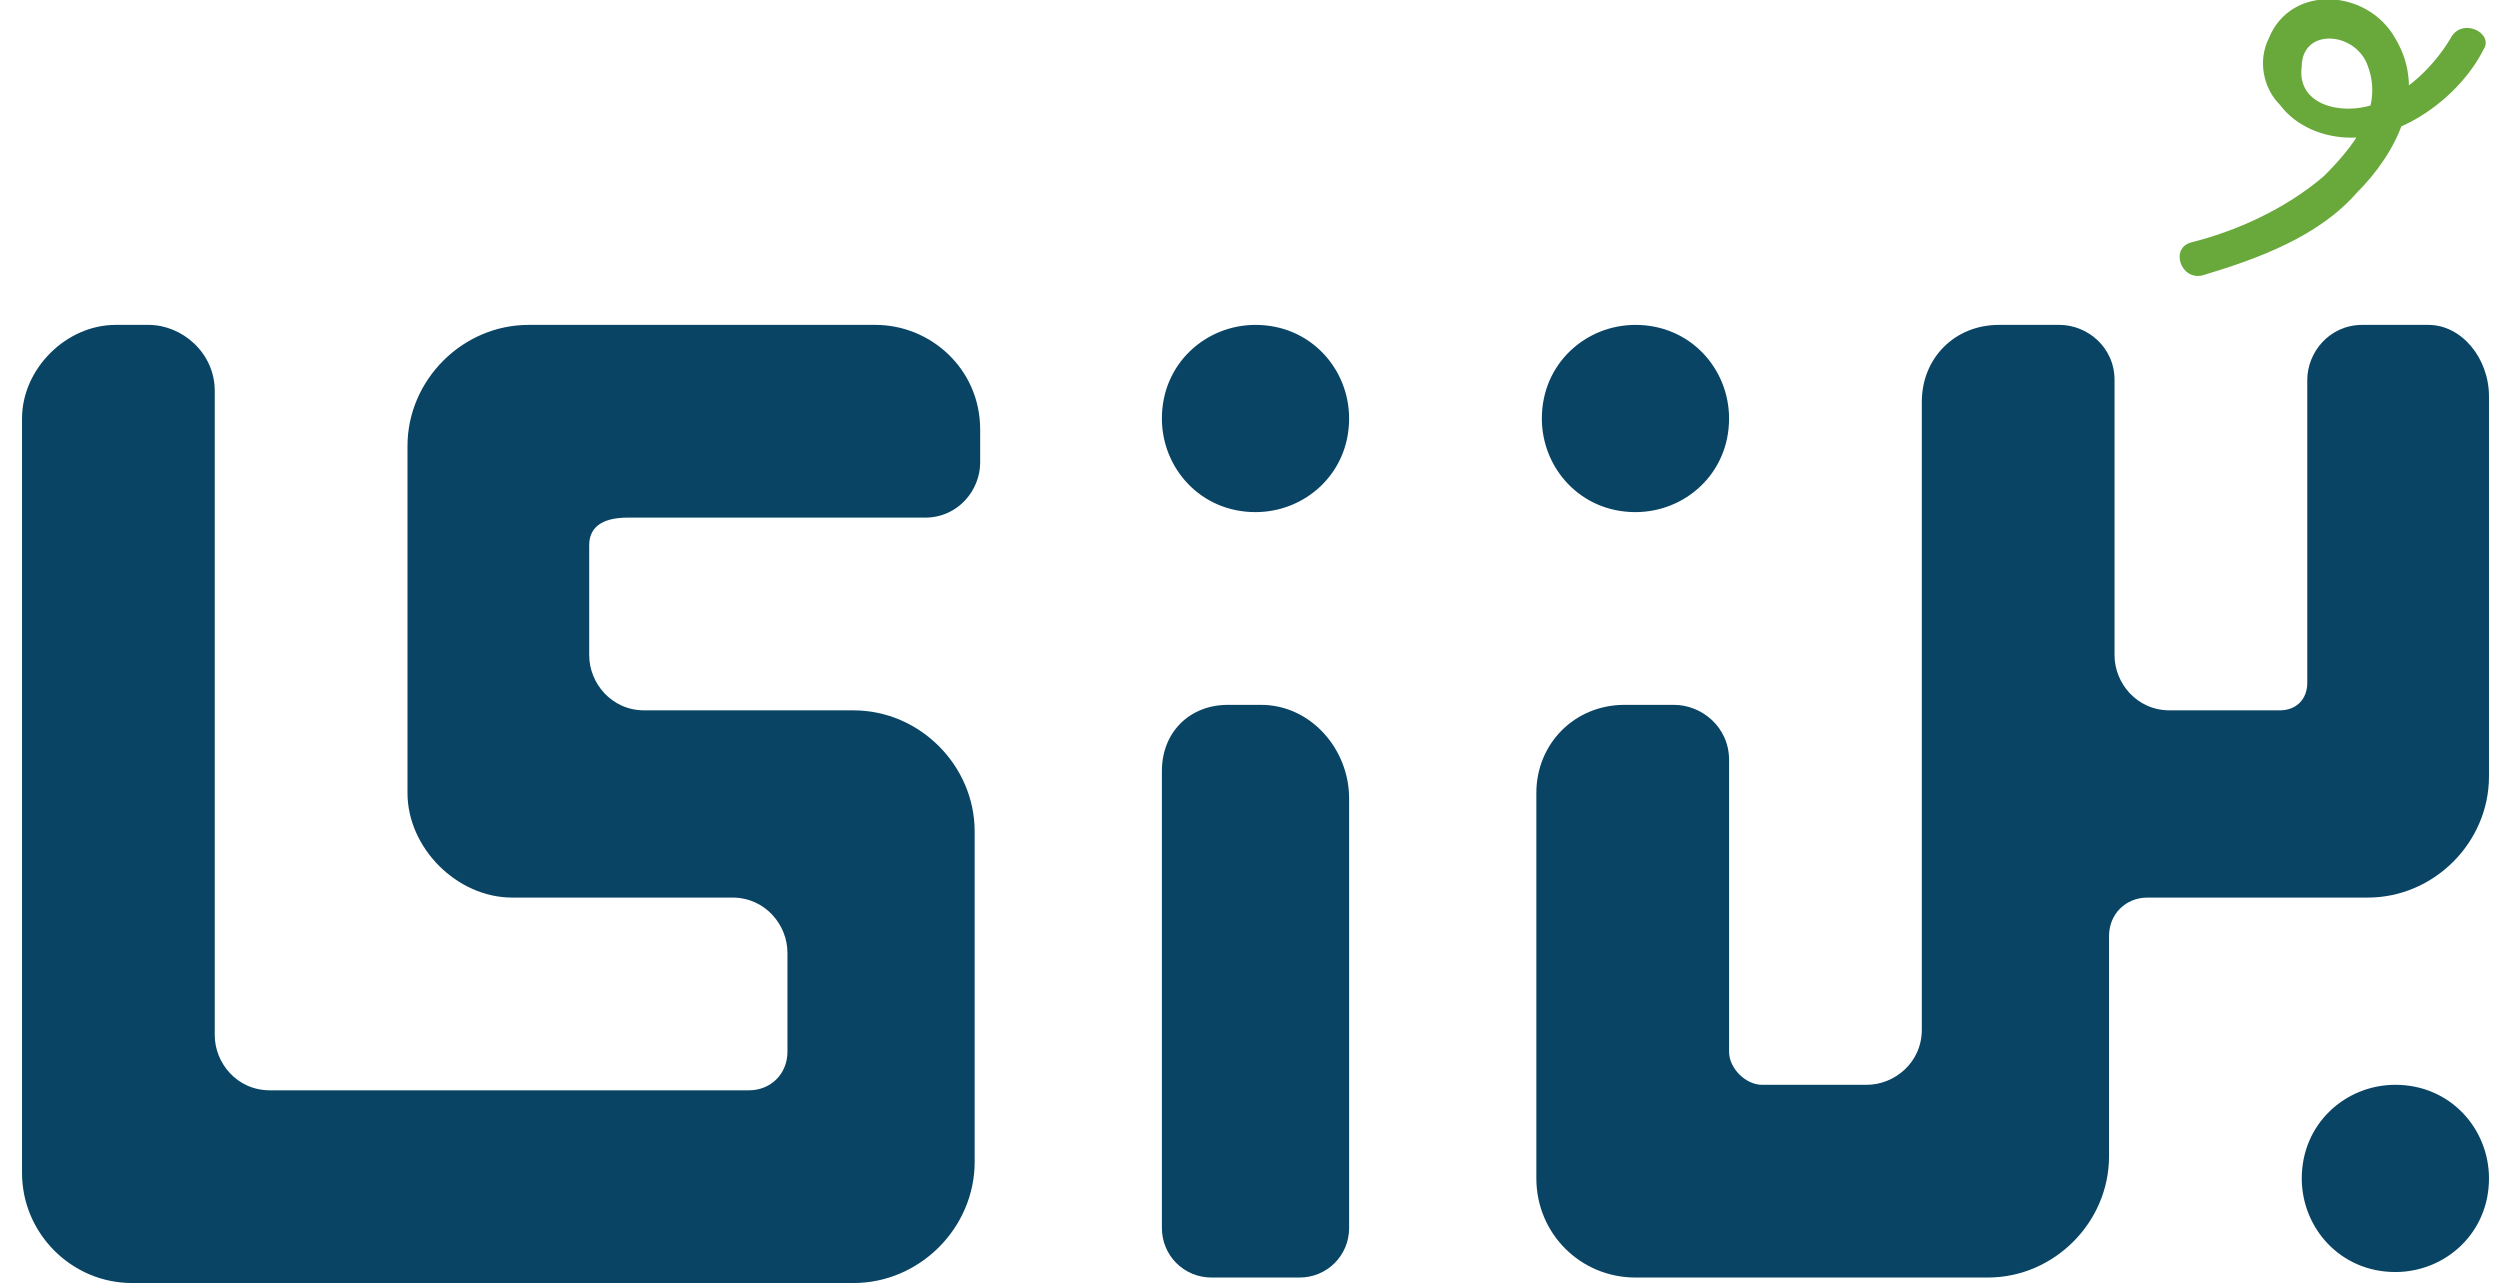 <?xml version="1.0" encoding="utf-8"?>
<!-- Generator: Adobe Illustrator 25.3.1, SVG Export Plug-In . SVG Version: 6.00 Build 0)  -->
<svg version="1.1" id="Layer_1" xmlns="http://www.w3.org/2000/svg" xmlns:xlink="http://www.w3.org/1999/xlink" x="0px" y="0px"
	 viewBox="0 0 45.4 23.3" style="enable-background:new 0 0 45.4 23.3;" xml:space="preserve">
<style type="text/css">
	.st0{fill:#094464;}
	.st1{fill:#69A83A;}
</style>
<path class="st0" d="M45.2,21.4L45.2,21.4c0,1-0.8,1.7-1.7,1.7l0,0c-1,0-1.7-0.8-1.7-1.7l0,0c0-1,0.8-1.7,1.7-1.7l0,0
	C44.5,19.7,45.2,20.5,45.2,21.4z"/>
<path class="st0" d="M24.5,14.5v7.8c0,0.5-0.4,0.9-0.9,0.9H22c-0.5,0-0.9-0.4-0.9-0.9V14c0-0.7,0.5-1.2,1.2-1.2h0.6
	C23.8,12.8,24.5,13.6,24.5,14.5z"/>
<path class="st0" d="M45.2,7.2v6.9c0,1.2-1,2.2-2.2,2.2h-4c-0.4,0-0.7,0.3-0.7,0.7v4c0,1.2-1,2.2-2.2,2.2h-6.4c-1,0-1.8-0.8-1.8-1.8
	v-7c0-0.9,0.7-1.6,1.6-1.6h0.9c0.5,0,1,0.4,1,1v5.3c0,0.3,0.3,0.6,0.6,0.6h1.9c0.5,0,1-0.4,1-1V7.3c0-0.8,0.6-1.4,1.4-1.4h1.1
	c0.5,0,1,0.4,1,1v5c0,0.5,0.4,1,1,1h2c0.3,0,0.5-0.2,0.5-0.5V6.9c0-0.5,0.4-1,1-1h1.2C44.7,5.9,45.2,6.5,45.2,7.2z"/>
<path class="st0" d="M31.4,7.6L31.4,7.6c0,1-0.8,1.7-1.7,1.7l0,0c-1,0-1.7-0.8-1.7-1.7l0,0c0-1,0.8-1.7,1.7-1.7l0,0
	C30.7,5.9,31.4,6.7,31.4,7.6z"/>
<path class="st0" d="M24.5,7.6L24.5,7.6c0,1-0.8,1.7-1.7,1.7l0,0c-1,0-1.7-0.8-1.7-1.7l0,0c0-1,0.8-1.7,1.7-1.7l0,0
	C23.8,5.9,24.5,6.7,24.5,7.6z"/>
<path class="st0" d="M10.7,9.9v2c0,0.5,0.4,1,1,1h3.8c1.2,0,2.2,1,2.2,2.2v6c0,1.2-1,2.2-2.2,2.2H2.4c-1.1,0-2-0.9-2-2V7.6
	c0-0.9,0.8-1.7,1.7-1.7h0.6c0.6,0,1.2,0.5,1.2,1.2v11.7c0,0.5,0.4,1,1,1h8.7c0.4,0,0.7-0.3,0.7-0.7v-1.8c0-0.5-0.4-1-1-1h-4
	c-1,0-1.9-0.9-1.9-1.9V8.1c0-1.2,1-2.2,2.2-2.2h6.3c1,0,1.9,0.8,1.9,1.9v0.6c0,0.5-0.4,1-1,1h-5.4C10.9,9.4,10.7,9.6,10.7,9.9z"/>
<g>
	<path class="st1" d="M44.5,0.7c-0.3,0.5-0.8,1-1.4,1.2s-1.4,0-1.3-0.7c0-0.3,0.2-0.5,0.5-0.5s0.6,0.2,0.7,0.5
		c0.3,0.8-0.3,1.5-0.8,2c-0.7,0.6-1.6,1-2.4,1.2C39.4,4.5,39.6,5.1,40,5c1-0.3,2.1-0.7,2.8-1.5c0.7-0.7,1.3-1.8,0.7-2.8
		c-0.5-0.9-1.9-1-2.3,0c-0.2,0.4-0.1,0.9,0.2,1.2c0.3,0.4,0.8,0.6,1.3,0.6c1,0,2-0.8,2.4-1.6C45.3,0.6,44.7,0.3,44.5,0.7L44.5,0.7z"
		/>
</g>
</svg>
